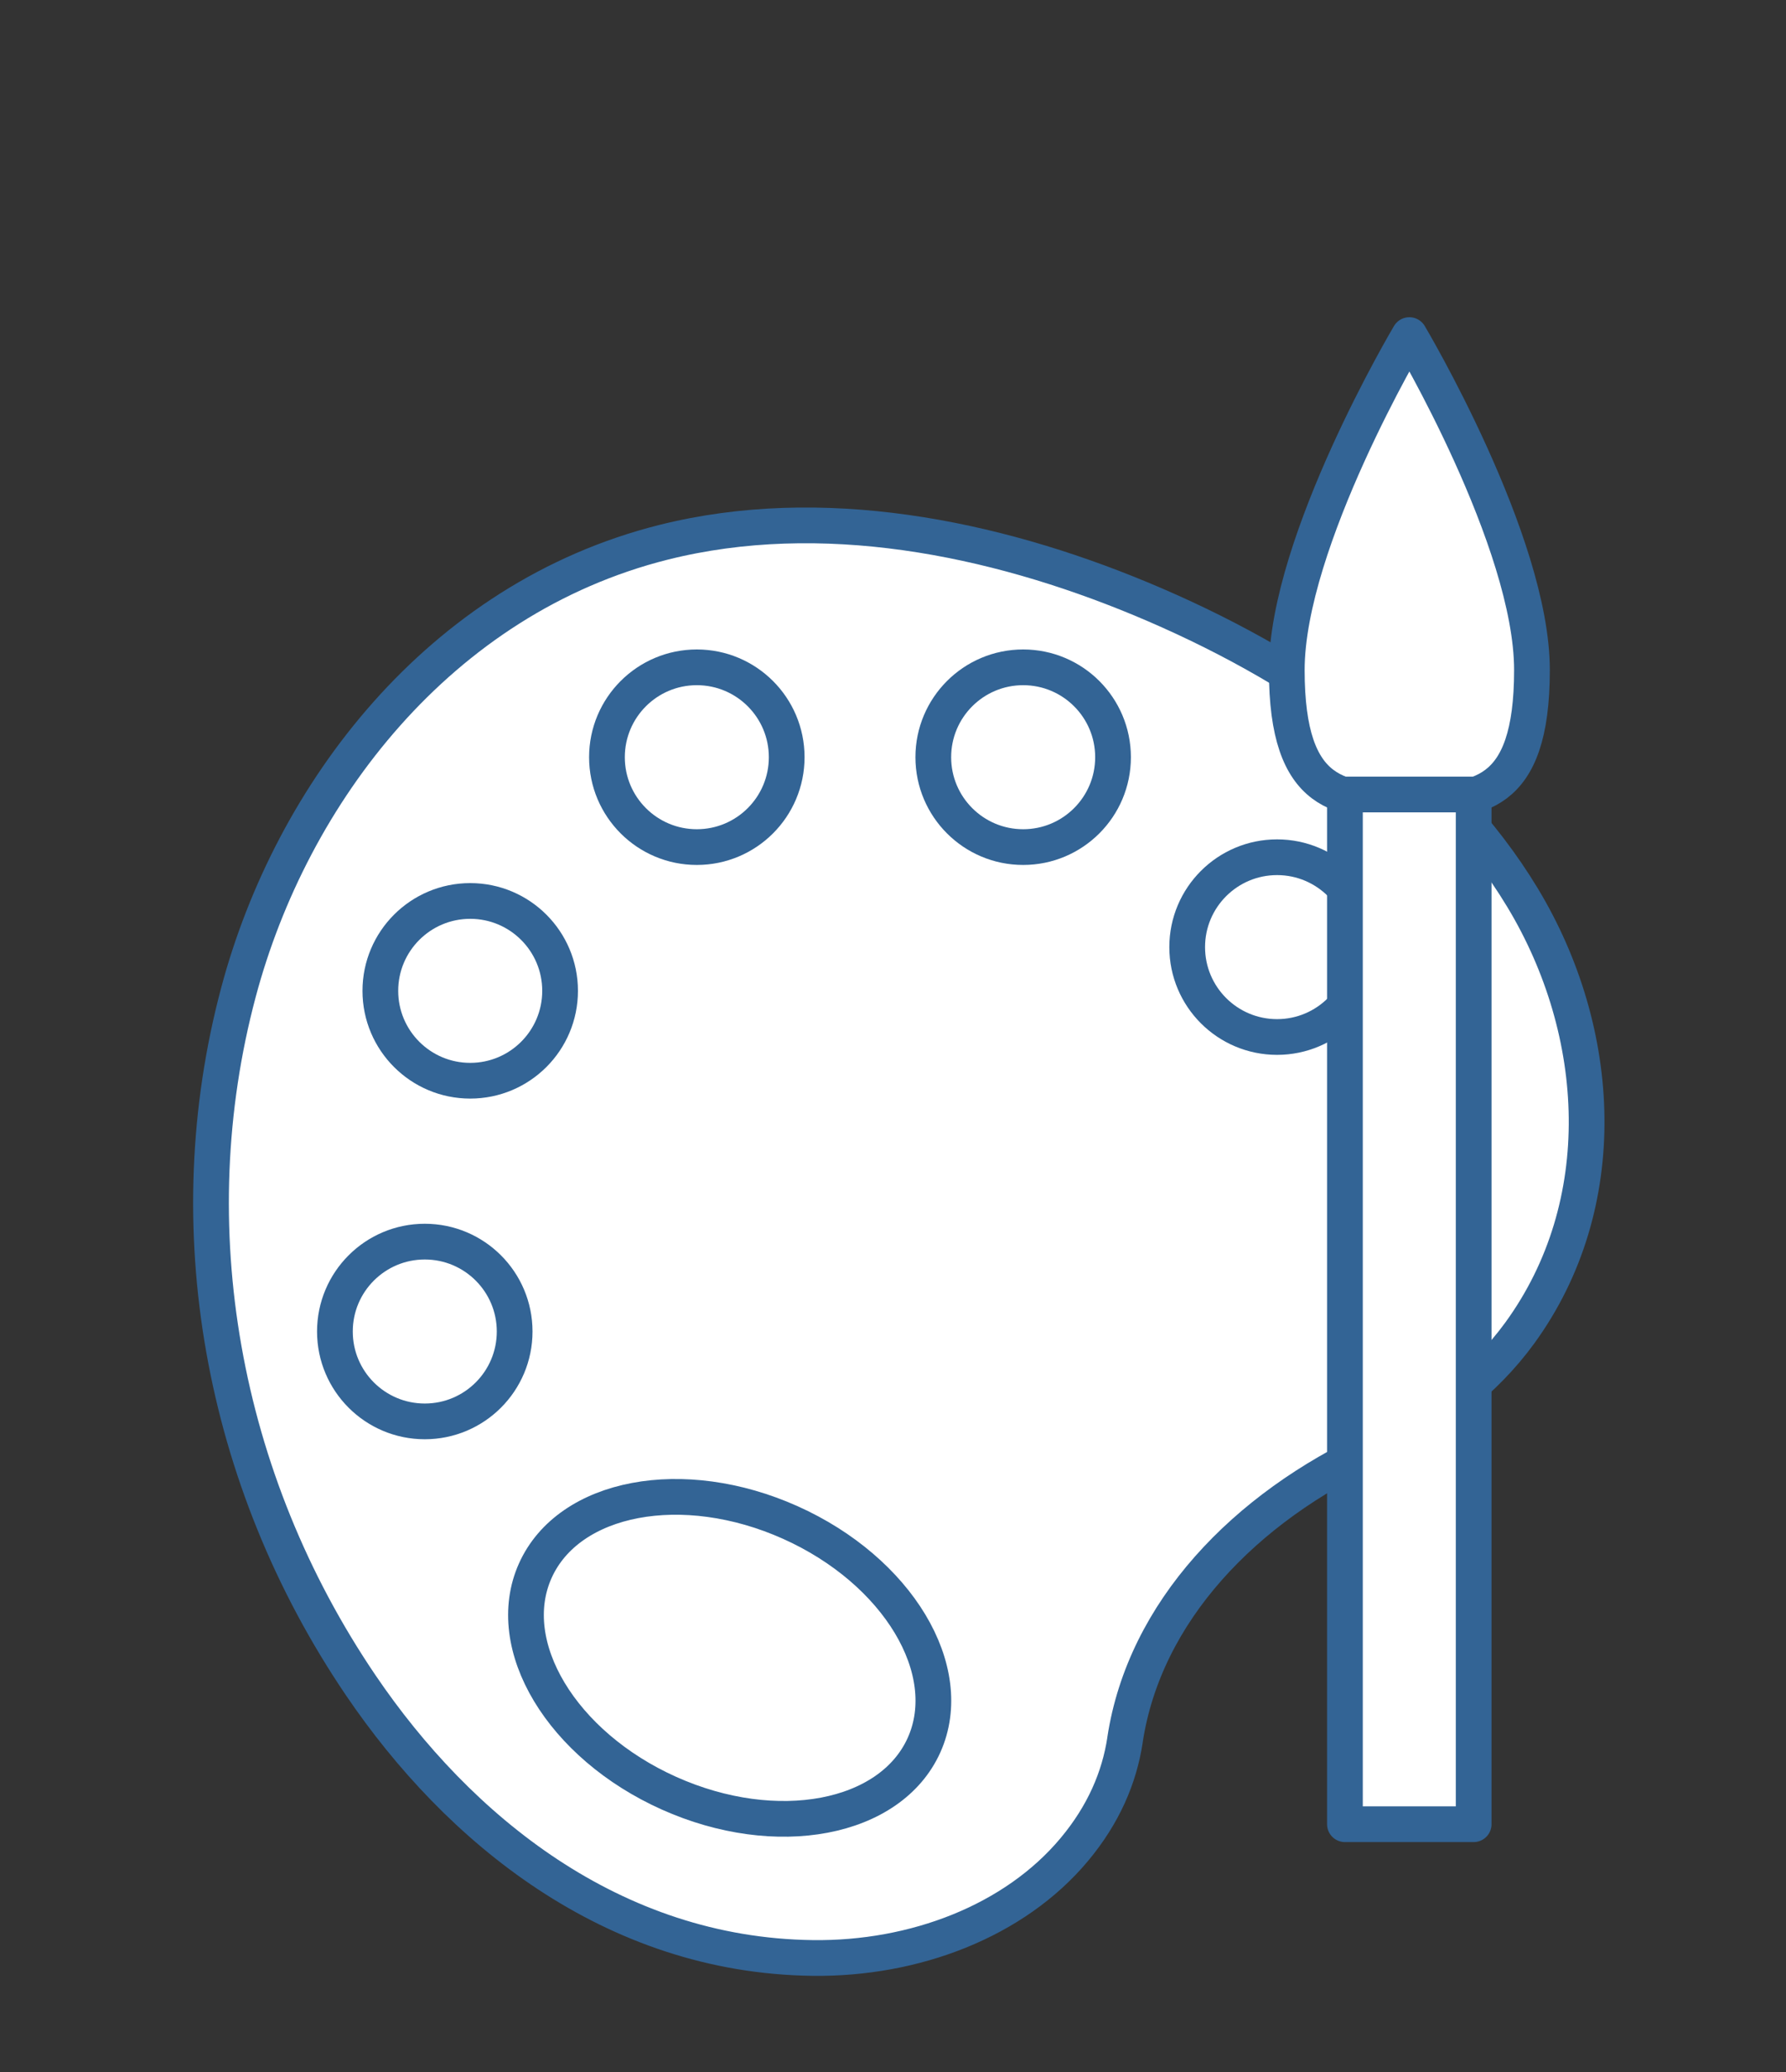 <?xml version="1.0" encoding="UTF-8"?>
<svg id="_レイヤー_2" data-name="レイヤー 2" xmlns="http://www.w3.org/2000/svg" viewBox="0 0 125 145">
  <rect x="0" y="0" width="125" height="145" fill="#333333" stroke="none"/>
  <defs>
    <style>
      .cls-1 {
        fill: #fff;
        stroke: #336495;
        stroke-linecap: round;
        stroke-linejoin: round;
        stroke-width: 2.5px;
      }

      .cls-2 {
        fill: none;
      }
    </style>
  </defs>
  <g id="_レイヤー_1-2" data-name="レイヤー 1">
    <g>
      <g>
        <g>
          <path class="cls-1" d="M78.74,121.76c-.4,2.64-1.51,5.23-3.55,7.67-4.19,5.02-11.2,7.68-18.31,7.59-14.04-.17-24.82-9.04-31.63-19.08-9.78-14.42-12.92-32.17-8.56-48.5,3.71-13.91,14.05-27.55,29.75-31.49,11.04-2.77,23.02-.36,33.39,3.95,10.99,4.57,21.05,11.51,26.73,20.92,5.68,9.41,6.34,21.48-.19,30.46-2.45,3.37-5.99,6.12-10.14,8.03-9.13,4.21-16.12,11.48-17.49,20.43Z"/>
          <circle class="cls-1" cx="48.77" cy="52.99" r="6.29"/>
          <circle class="cls-1" cx="32.91" cy="69.34" r="6.29"/>
          <circle class="cls-1" cx="29.73" cy="93.18" r="6.29"/>
          <circle class="cls-1" cx="71.61" cy="52.99" r="6.29"/>
          <circle class="cls-1" cx="89.38" cy="66.28" r="6.29"/>
          <ellipse class="cls-1" cx="51.07" cy="116.03" rx="10.38" ry="14.91" transform="translate(-75.7 115.17) rotate(-65.86)"/>
        </g>
        <g>
          <path class="cls-1" d="M90.06,46.89c0-9.01,8.58-23.44,8.58-23.44,0,0,8.58,14.43,8.58,23.44s-3.84,9.2-8.58,9.2-8.58-.18-8.58-9.2Z"/>
          <rect class="cls-1" x="94.13" y="55.6" width="9.01" height="72.06"/>
        </g>
      </g>
      <rect class="cls-2" width="125" height="145"/>
    </g>
  </g>
</svg>